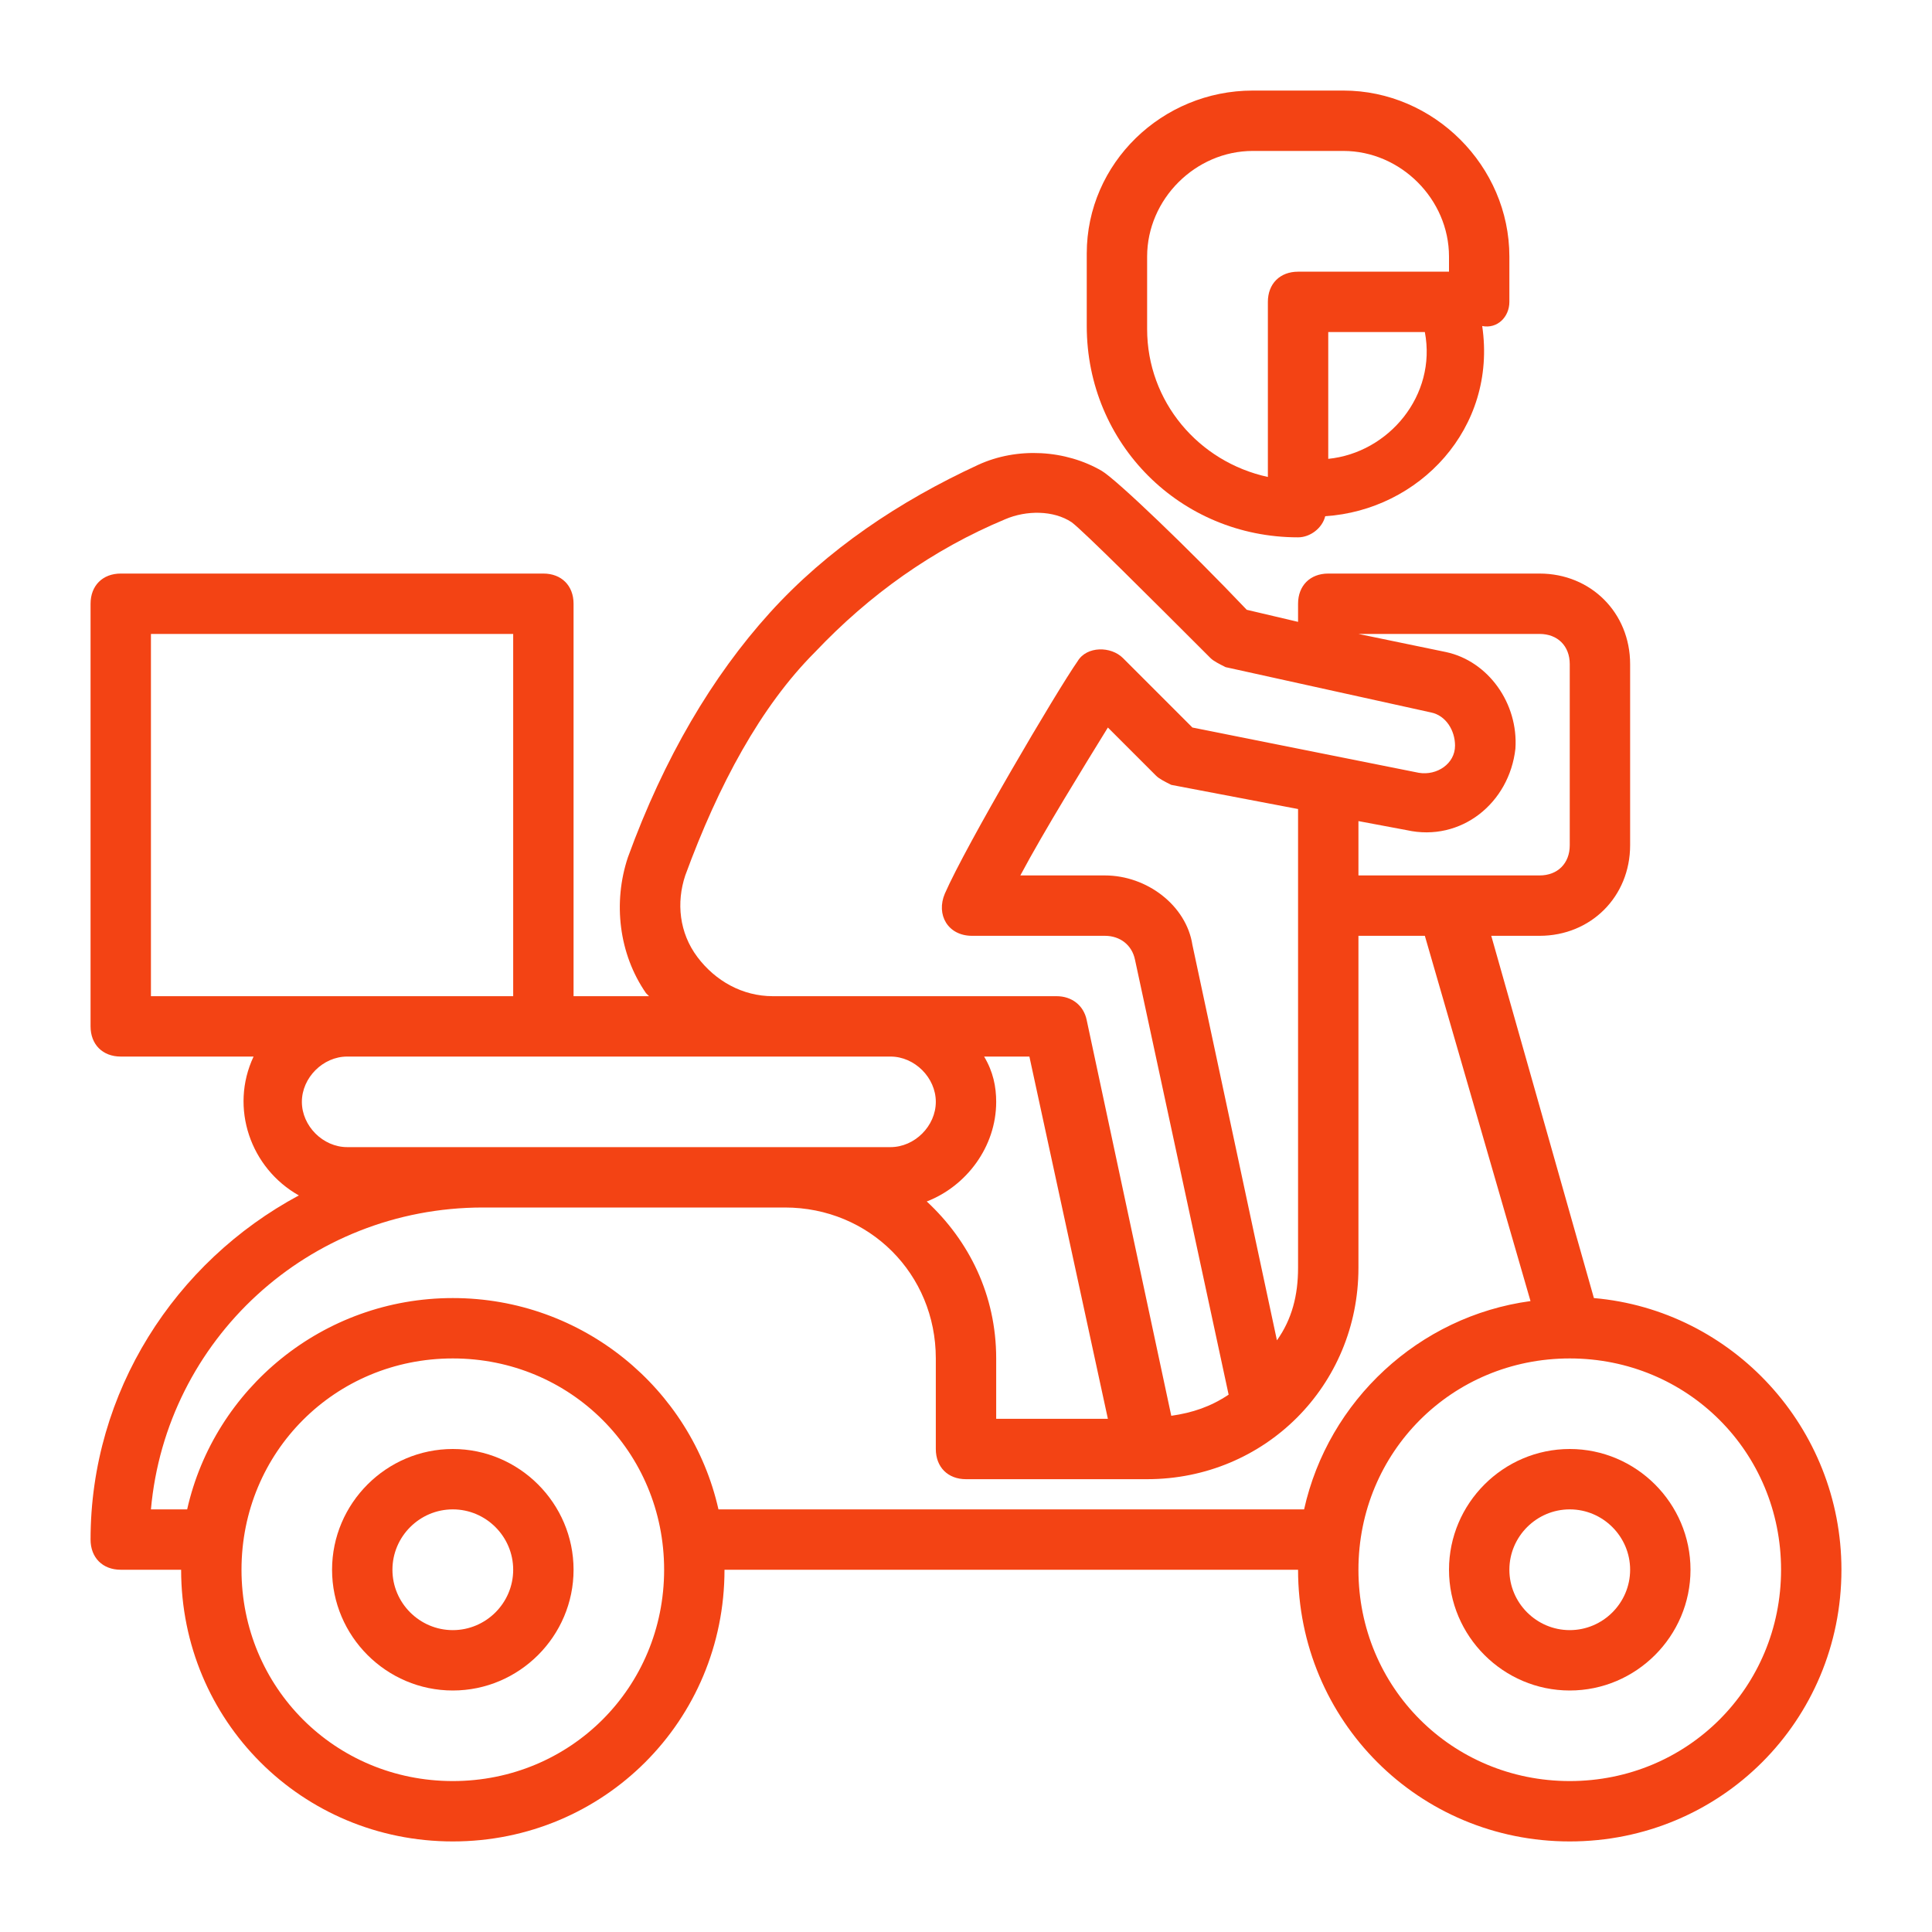 <?xml version="1.0" encoding="utf-8"?>
<!-- Generator: Adobe Illustrator 27.0.1, SVG Export Plug-In . SVG Version: 6.00 Build 0)  -->
<svg version="1.1" id="icon" xmlns="http://www.w3.org/2000/svg" xmlns:xlink="http://www.w3.org/1999/xlink" x="0px" y="0px"
	 viewBox="0 0 64 64" style="enable-background:new 0 0 64 64;" xml:space="preserve">
<style type="text/css">
	.st0{fill:#F34314;}
</style>
<g>
	<path class="st0" d="M50,10V8.5c0-3-2.5-5.5-5.5-5.5h-3c-3,0-5.5,2.4-5.5,5.4c0,0,0,0,0,0v2.4c0,3.9,3.1,7,7,7
		c0.4,0,0.8-0.3,0.9-0.7c3.1-0.2,5.7-2.9,5.2-6.3C49.6,10.9,50,10.5,50,10z M42,10v5.8c-2.3-0.5-4-2.5-4-4.9V8.5
		C38,6.6,39.6,5,41.5,5h3C46.4,5,48,6.6,48,8.5V9h-5C42.4,9,42,9.4,42,10z M44,15.2V11h3.2C47.6,13.1,46,15,44,15.2z"/>
	<path class="st0" d="M52.8,43l-3.4-12H51c1.7,0,3-1.3,3-3v-6c0-1.7-1.3-3-3-3h-7c-0.6,0-1,0.4-1,1v0.6l-1.7-0.4
		c-1.9-2-4.3-4.3-4.8-4.6c-1.2-0.7-2.8-0.8-4.1-0.2c-2.6,1.2-5,2.8-6.9,4.9c-1.9,2.1-3.5,4.8-4.7,8.1c-0.5,1.5-0.3,3.2,0.6,4.5
		c0,0,0.1,0.1,0.1,0.1H19V20c0-0.6-0.4-1-1-1H4c-0.6,0-1,0.4-1,1v14c0,0.6,0.4,1,1,1h4.4c-0.8,1.7-0.1,3.7,1.5,4.6
		C5.8,41.8,3,46.1,3,51c0,0.6,0.4,1,1,1h2c0,5,4,9,9,9s9-4,9-9h19c0,5,4,9,9,9s9-4,9-9C61,47.3,57.4,43.4,52.8,43z M45,21h6
		c0.6,0,1,0.4,1,1v6c0,0.6-0.4,1-1,1c-0.1,0-6.2,0-6,0v-1.8l1.6,0.3c1.8,0.4,3.4-0.9,3.6-2.7c0.1-1.5-0.9-2.9-2.3-3.2L45,21L45,21z
		 M42.3,44.4l-2.8-13.1C39.3,30,38,29,36.6,29h-2.8c0.8-1.5,2.1-3.6,2.9-4.9l1.6,1.6c0.1,0.1,0.3,0.2,0.5,0.3l4.2,0.8V30v12
		C43,42.9,42.8,43.7,42.3,44.4z M23.1,31.7c-0.6-0.8-0.7-1.8-0.4-2.7c1.1-3,2.5-5.6,4.3-7.4c1.8-1.9,3.9-3.4,6.3-4.4
		c0.7-0.3,1.6-0.3,2.2,0.1c0.4,0.3,2.6,2.5,4.6,4.5c0.1,0.1,0.3,0.2,0.5,0.3l6.8,1.5c0.5,0.1,0.8,0.6,0.8,1.1c0,0.6-0.6,1-1.2,0.9
		l-7.5-1.5l-2.3-2.3c-0.4-0.4-1.2-0.4-1.5,0.1C35,22.9,32,28,31.3,29.6C31,30.3,31.4,31,32.2,31h4.4c0.5,0,0.9,0.3,1,0.8l3.1,14.4
		c-0.6,0.4-1.2,0.6-1.9,0.7L36,33.8c-0.1-0.5-0.5-0.8-1-0.8c-0.7,0-9.8,0-9.4,0C24.6,33,23.7,32.5,23.1,31.7z M30.7,39.8
		C32,39.3,33,38,33,36.5c0-0.5-0.1-1-0.4-1.5h1.5l2.6,12H33v-2C33,42.9,32.1,41.1,30.7,39.8z M5,21h12v12h-5.5H5V21z M11.5,38
		c-0.8,0-1.5-0.7-1.5-1.5s0.7-1.5,1.5-1.5c4.1,0,13.7,0,18,0c0.8,0,1.5,0.7,1.5,1.5S30.3,38,29.5,38C23.1,38,17.9,38,11.5,38z
		 M15,59c-3.9,0-7-3.1-7-7s3.1-7,7-7s7,3.1,7,7S18.9,59,15,59z M23.8,50c-0.9-4-4.5-7-8.8-7s-7.9,3-8.8,7H5c0.5-5.6,5.2-10,11-10h10
		c2.8,0,5,2.2,5,5v3c0,0.6,0.4,1,1,1h6c3.9,0,7-3.1,7-7V31h2.2l3.5,12.1c-3.7,0.5-6.7,3.3-7.5,6.9H23.8z M52,59c-3.9,0-7-3.1-7-7
		s3.1-7,7-7s7,3.1,7,7S55.9,59,52,59z"/>
	<path class="st0" d="M52,48c-2.2,0-4,1.8-4,4s1.8,4,4,4s4-1.8,4-4S54.2,48,52,48z M52,54c-1.1,0-2-0.9-2-2s0.9-2,2-2s2,0.9,2,2
		S53.1,54,52,54z"/>
	<path class="st0" d="M15,48c-2.2,0-4,1.8-4,4s1.8,4,4,4s4-1.8,4-4S17.2,48,15,48z M15,54c-1.1,0-2-0.9-2-2s0.9-2,2-2s2,0.9,2,2
		S16.1,54,15,54z"/>
</g>
</svg>
